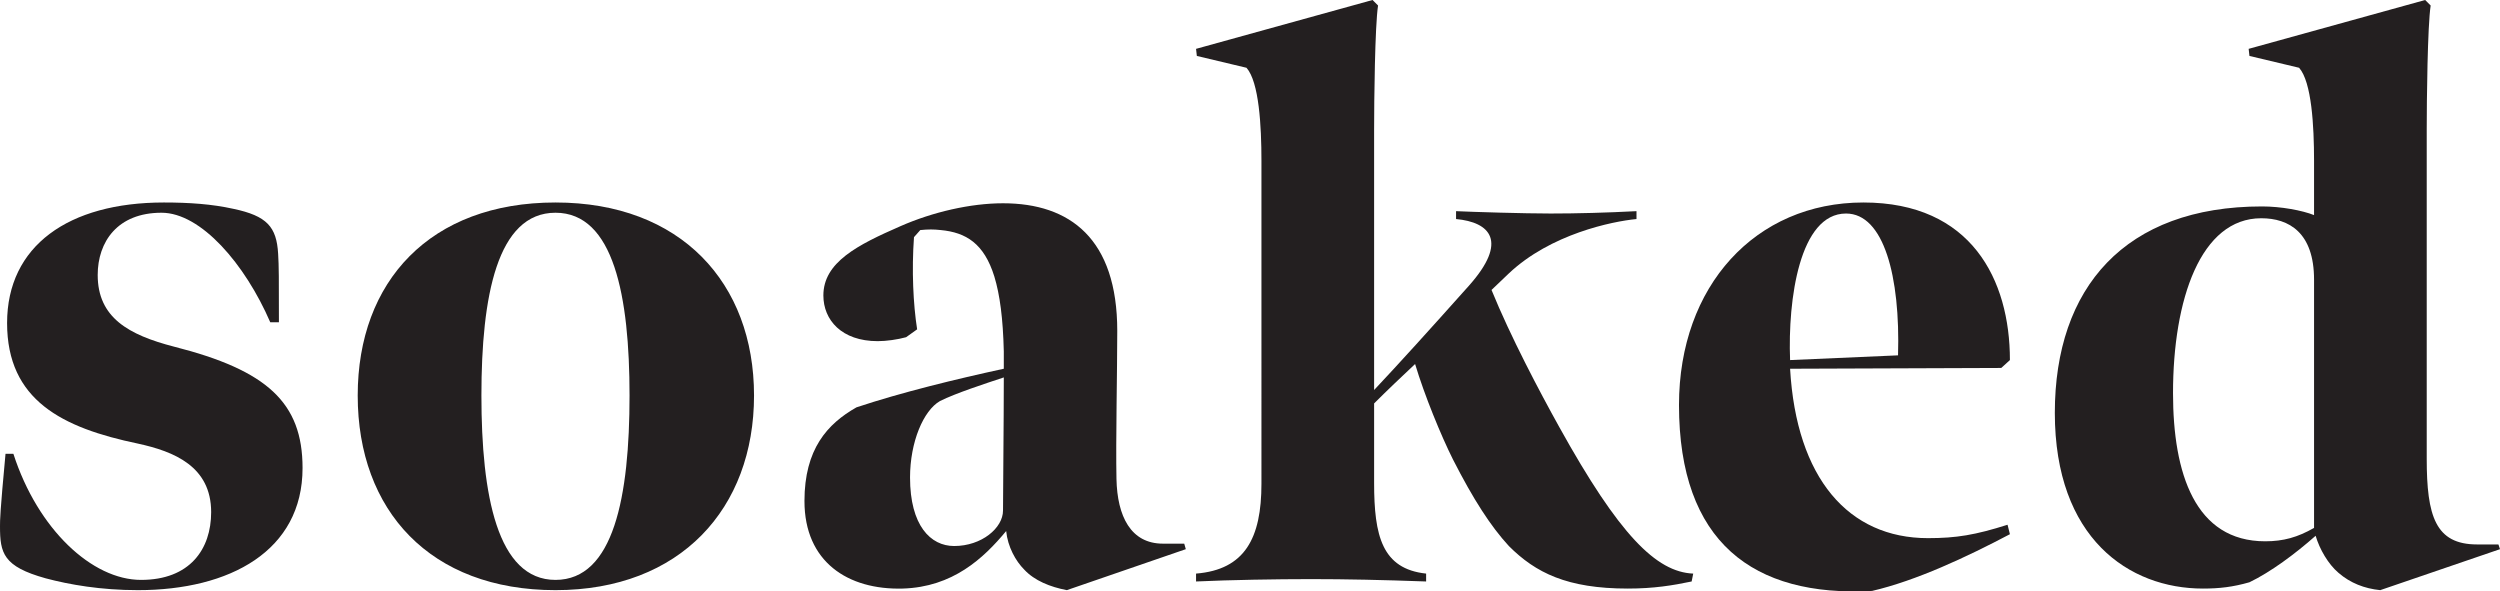 <?xml version="1.0" encoding="UTF-8"?>
<svg id="Layer_1" data-name="Layer 1" xmlns="http://www.w3.org/2000/svg" viewBox="0 0 634.59 150.12">
  <defs>
    <style>
      .cls-1 {
        fill: #231f20;
        stroke-width: 0px;
      }
    </style>
  </defs>
  <path class="cls-1" d="M11.6,146.8c-10.8-3-11.6-6.4-11.6-13.2,0-1.6,0-3.4,1.4-18.4h2c6.2,19.2,20,32,32.4,32s17.8-7.8,17.8-17.2c0-11.6-9.4-15.4-18.6-17.4C15.8,108.6,1.8,101.6,1.8,82s15.6-30.6,39.8-30.6c6.4,0,12.2.4,17.6,1.6,8.6,1.8,11,4.6,11.4,11.4.2,3.2.2,6.2.2,17.4h-2.2c-6.4-14.8-17.6-27.8-27.6-27.8-11.2,0-16.2,7.4-16.2,15.8,0,10.8,7.8,15.2,19.4,18.2,23.6,6,32.6,14.2,32.6,30.8,0,21-18.4,31-41.8,31-9.4,0-17.4-1.4-23.4-3Z"/>
  <path class="cls-1" d="M90.8,100.4c0-29,18.4-49,50.2-49s50.4,20.4,50.4,49-18.6,49.4-50.4,49.4-50.2-20.2-50.2-49.4ZM159.8,100.4c0-25.2-4-46.4-18.8-46.4s-18.8,21.2-18.8,46.4,4,46.8,18.8,46.8,18.8-21.2,18.8-46.8Z"/>
  <path class="cls-1" d="M204.2,127.2c0-13.2,5.8-19.6,13.2-23.8,11.4-3.8,25.4-7.2,37.4-9.8v-4.4c-.2-8.4-1-14.4-2.4-19-2.6-8.4-7.2-11.2-13.6-11.8-1.8-.2-3.2-.2-5.2,0l-1.6,1.8c-.6,8.4-.2,17,.8,23.4l-2.8,2c-2.2.6-5,1-7.2,1-9.2,0-13.8-5.4-13.8-11.6,0-8.4,8.6-12.8,19.6-17.6,8.2-3.6,17.8-5.8,26-5.8,17,0,29,9,29,32.4,0,10-.4,28-.2,37.6.2,9.4,3.6,16.4,11.8,16.4h5.4l.4,1.4-30.2,10.4c-4.2-.8-8.2-2.4-10.8-5.2-2.2-2.2-4.2-5.8-4.6-9.8-5.8,7-13.6,14.2-26.2,14.6-14,.4-25-6.8-25-22.2ZM254.6,129.6c0-5.2.2-22,.2-33.8-4.8,1.6-12.2,4-16.2,6-4.2,2.4-7.6,10.4-7.6,19.4,0,12.2,5.2,17.4,11.2,17.4,7,0,12.4-4.6,12.4-9Z"/>
  <path class="cls-1" d="M348.8,102.4v20.2c0,13.4,2,21.8,13.2,23v2c-11-.4-20.4-.6-29.2-.6s-20.6.2-29.2.6v-2c12.4-1,16.6-9,16.6-22.8V40.8c0-8.8-.6-20-3.8-23.6l-12.6-3-.2-1.8L348.4,0l1.4,1.4c-.8,5.2-1,24.2-1,31.6v66c6.4-6.8,14-15.2,24-26.4,10.2-11.4,5.4-16.2-3.2-17v-2c4.2.2,17.4.6,24,.6s14.2-.2,21.8-.6v2c-6.2.6-21.8,3.8-32.4,13.8l-4.4,4.2c4.8,11.8,12.2,25.8,17.2,34.8,15.2,27.4,24.6,36.8,34,37.2l-.4,2c-4.8,1-9.6,1.8-16.2,1.8-15.4,0-23.4-4-30.2-10.8-4.6-5-9-11.8-14.2-22-3-6-7.2-16.2-9.6-24.2-3.2,3-7.2,6.8-10.4,10Z"/>
  <path class="cls-1" d="M426.19,102.8c0-30.2,19.4-51.4,46.8-51.4s37.2,19.6,37.2,40l-2.2,2-53.6.2c1.6,27.8,14.8,43,35,43,7.2,0,12-.8,20.2-3.4l.6,2.4c-11,5.8-23.8,11.8-35,14.4-30.2,1.6-49-12.4-49-47.2ZM481.79,90.2c.6-20-3.6-36-13.2-36-11.8,0-14.8,21.8-14.2,37.2l27.4-1.2Z"/>
  <path class="cls-1" d="M583.59,17.2l-12.6-3-.2-1.8,44.8-12.4,1.4,1.4c-.8,5.2-1,24.2-1,31.6v83.4c0,14.6,2.2,21.8,12.8,21.8h5.4l.4,1.2-30.4,10.4c-4-.4-7.6-1.8-10.6-4.4-2.6-2.2-4.8-6-5.8-9.4-5.2,4.6-11.4,9.2-16.8,11.8-4.2,1.2-7.6,1.6-11.8,1.6-18.8,0-37.6-12.8-37.6-44.6s17.8-52.4,52.6-52.4c4.8,0,10.2,1,13.2,2.2v-13.8c0-8.8-.6-20-3.8-23.6ZM587.39,134v-63c0-12-6.4-15.6-13.4-15.6-15.4,0-22.4,20.6-22.4,44.4,0,20.4,5.6,37.6,23.4,37.6,4.6,0,8.2-1,12.4-3.4Z"/>
</svg>